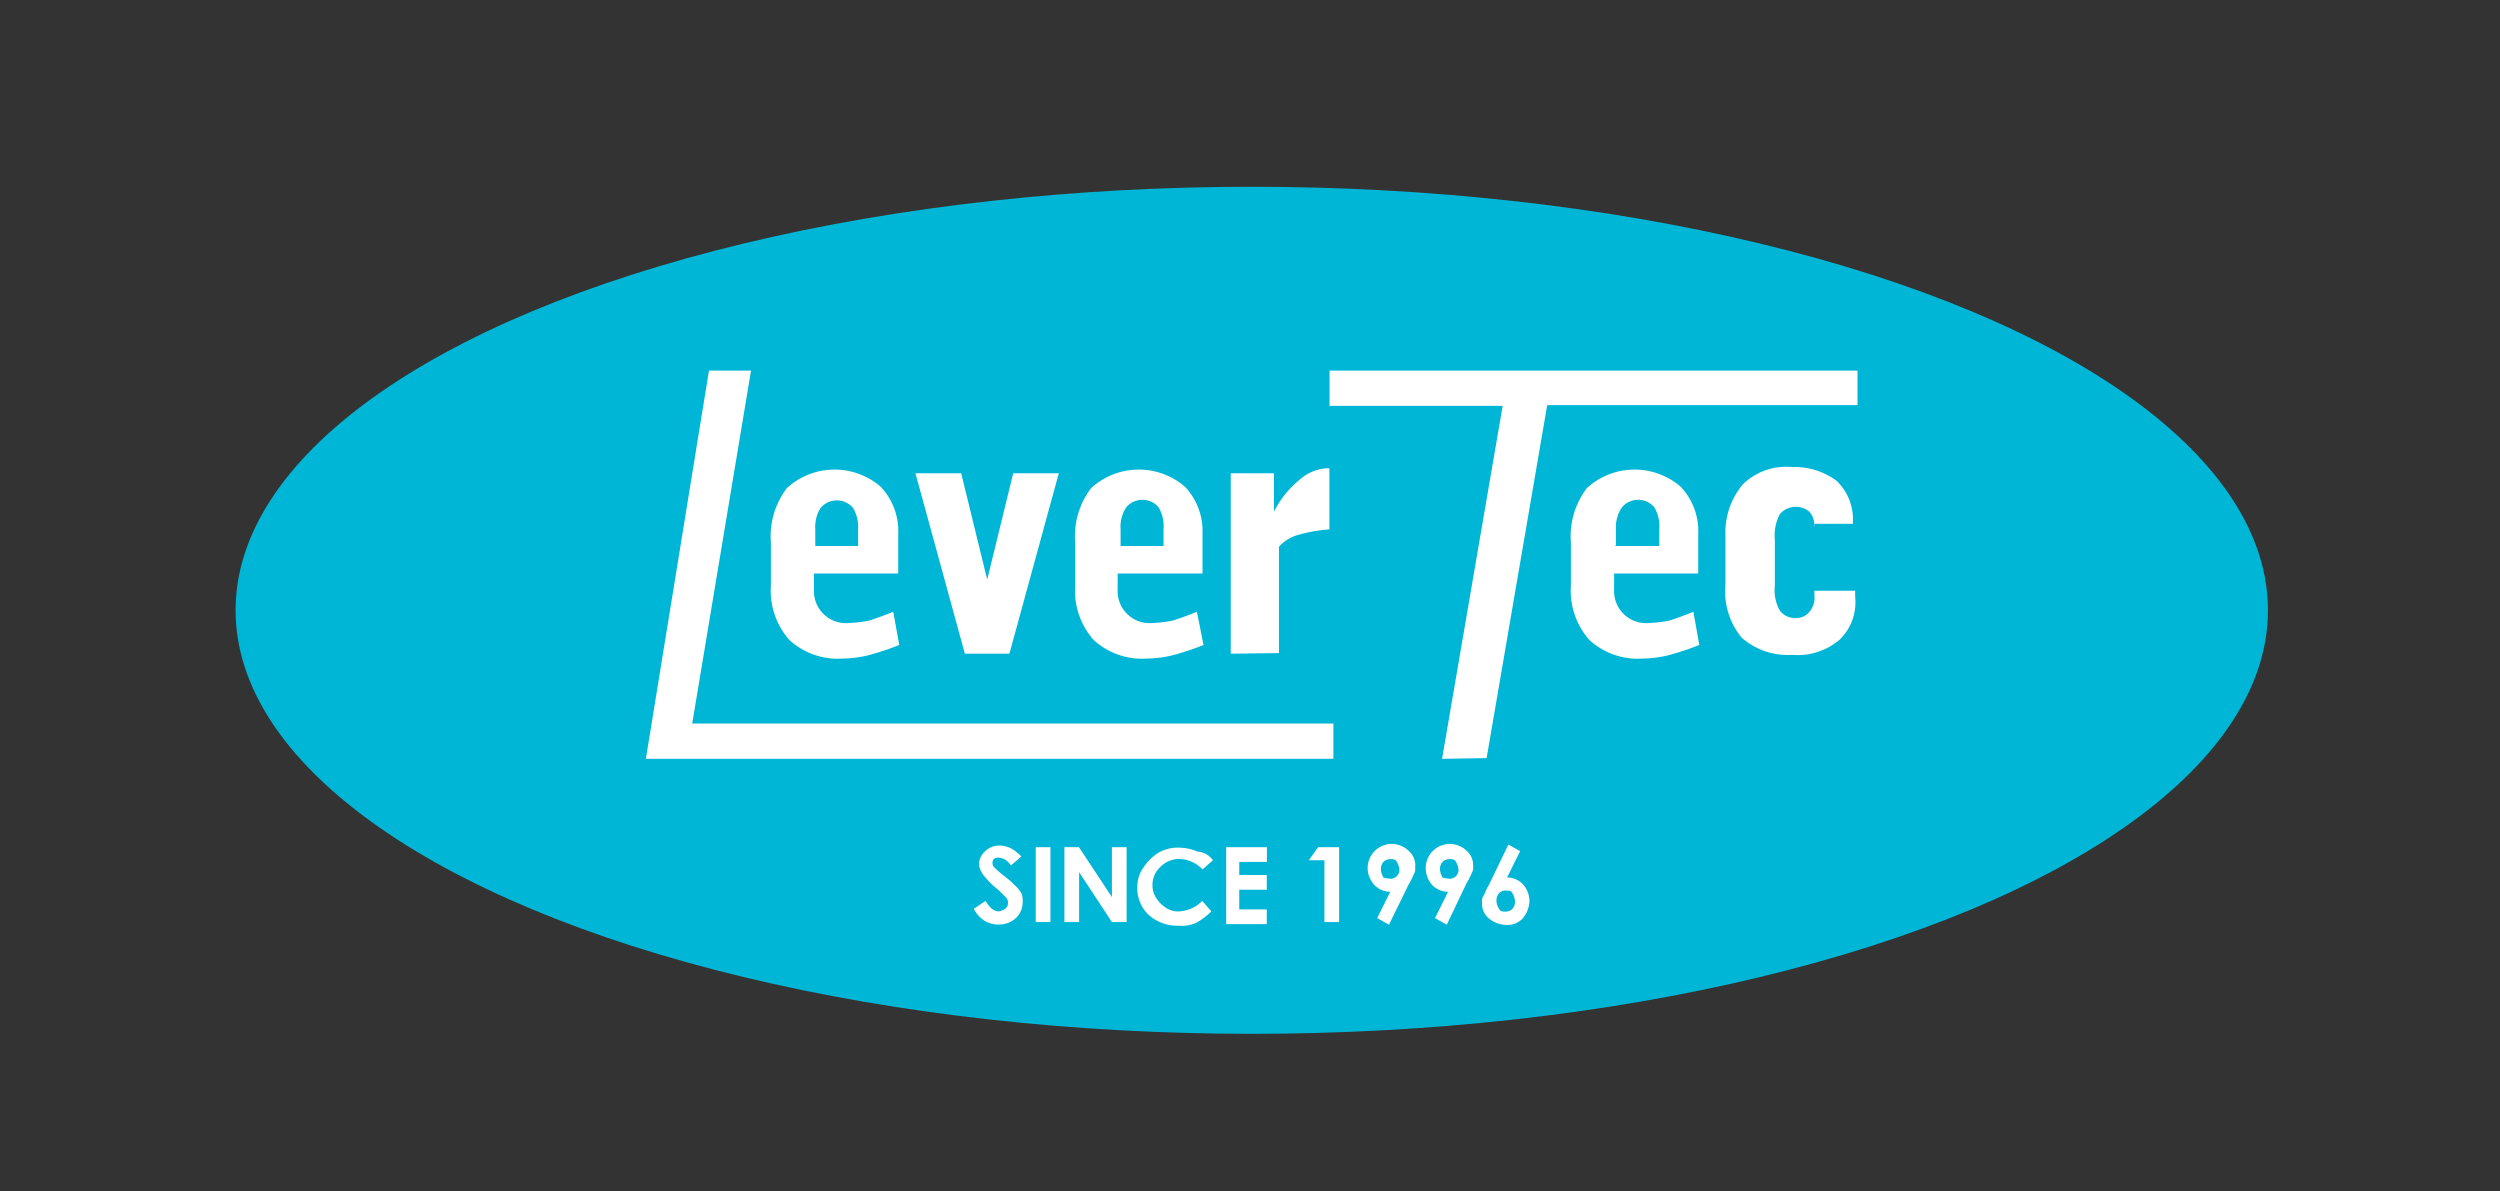<svg id="Layer_1" data-name="Layer 1" xmlns="http://www.w3.org/2000/svg" viewBox="0 0 170 81"><rect x="0" y="0" width="170" height="81" fill="#333333" stroke="none"/><defs><style>.cls-1{fill:none;}.cls-2{fill:#00b6d6;}.cls-3{fill:#fff;}</style></defs><title>Artboard 1</title><rect class="cls-1" width="170" height="81"/><ellipse class="cls-2" cx="85.12" cy="41.5" rx="69.1" ry="28.8"/><path class="cls-3" d="M61.15,43.86a18.93,18.93,0,0,1-2,.67,7.5,7.5,0,0,1-1.85.25,4.85,4.85,0,0,1-3.62-1.26,5.06,5.06,0,0,1-1.26-3.7V36.89a5.4,5.4,0,0,1,1.09-3.7,4.8,4.8,0,0,1,6.39-.08,4.39,4.39,0,0,1,1.18,3.19V39H55.35v1.09a2.18,2.18,0,0,0,2.44,2.27,8.38,8.38,0,0,0,1.35-.17c.5-.17,1-.34,1.6-.59Zm-5.8-6.73h3V36A2.53,2.53,0,0,0,58,34.53a1.44,1.44,0,0,0-2.19,0A2.4,2.4,0,0,0,55.44,36v1.18h-.08Z"/><path class="cls-3" d="M65.61,44.45,62.25,32.18h3.11l1.77,7.23,1.77-7.23H72L68.64,44.45Z"/><path class="cls-3" d="M81.84,43.86a18.93,18.93,0,0,1-2,.67,7.5,7.5,0,0,1-1.85.25,4.85,4.85,0,0,1-3.62-1.26,5.06,5.06,0,0,1-1.26-3.7V36.89a5.4,5.4,0,0,1,1.09-3.7,4.8,4.8,0,0,1,6.39-.08,4.39,4.39,0,0,1,1.18,3.19V39H76v1.09a2.18,2.18,0,0,0,2.44,2.27,8.38,8.38,0,0,0,1.35-.17c.5-.17,1-.34,1.6-.59Zm-5.72-6.73h3V36a2.53,2.53,0,0,0-.34-1.51,1.44,1.44,0,0,0-2.19,0A2.4,2.4,0,0,0,76.2,36v1.18h-.08Z"/><path class="cls-3" d="M83.69,44.45V32.18h2.94v2.61A6.72,6.72,0,0,1,88.4,32.6a3,3,0,0,1,2-.76V36a10,10,0,0,0-2,.34,2.72,2.72,0,0,0-1.43.84v7.23Z"/><path class="cls-3" d="M43.92,51.6l4.29-26.4h2.86l-4,24H90.67V51.6Z"/><path class="cls-3" d="M98.06,51.6l4.12-24H90.41V25.2h35.9v2.35h-21.1l-4.12,24Z"/><path class="cls-3" d="M115.55,43.86a18.93,18.93,0,0,1-2,.67,7.5,7.5,0,0,1-1.85.25,4.85,4.85,0,0,1-3.62-1.26,5.06,5.06,0,0,1-1.26-3.7V36.89a5.4,5.4,0,0,1,1.09-3.7,4.8,4.8,0,0,1,6.39-.08,4.39,4.39,0,0,1,1.18,3.19V39h-5.72v1.09a2.18,2.18,0,0,0,2.44,2.27,8.38,8.38,0,0,0,1.35-.17c.5-.17,1-.34,1.6-.59Zm-5.72-6.73h3V36a2.53,2.53,0,0,0-.34-1.51,1.44,1.44,0,0,0-2.19,0,2.4,2.4,0,0,0-.42,1.43v1.18h-.08Z"/><path class="cls-3" d="M123.37,35.79a1.34,1.34,0,0,0-.34-1,1.44,1.44,0,0,0-2,.17,3.11,3.11,0,0,0-.34,1.77v3.11a2.79,2.79,0,0,0,.34,1.68,1.25,1.25,0,0,0,1.09.5,1.08,1.08,0,0,0,.92-.42,1.43,1.43,0,0,0,.34-1.09v-.34h2.77v.42a3.52,3.52,0,0,1-1.09,2.94,4.41,4.41,0,0,1-3.19,1,4.74,4.74,0,0,1-3.45-1.18,5,5,0,0,1-1.09-3.62V36.47a5.11,5.11,0,0,1,1.18-3.53,4.22,4.22,0,0,1,3.36-1.18,4.81,4.81,0,0,1,3,.92A3.6,3.6,0,0,1,126,35.37v.25h-2.61v.17Z"/><path class="cls-3" d="M69.45,58.24l-.71.62a1.08,1.08,0,0,0-.8-.54.54.54,0,0,0-.36.09.45.45,0,0,0,0,.54,6.7,6.7,0,0,0,.71.62,6.7,6.7,0,0,1,.71.62,2.37,2.37,0,0,1,.45.54,1.32,1.32,0,0,1,.09.62,1.48,1.48,0,0,1-.45,1.07,1.7,1.7,0,0,1-1.16.45,1.8,1.8,0,0,1-1-.27,2.11,2.11,0,0,1-.71-.8l.8-.54c.27.45.54.71.89.71.18,0,.27-.09.45-.18a.46.46,0,0,0,.18-.36.54.54,0,0,0-.09-.36l-.54-.54a5.87,5.87,0,0,1-1.07-1.07,1.42,1.42,0,0,1-.27-.71,1.24,1.24,0,0,1,.45-.89,1.34,1.34,0,0,1,1-.36,1.68,1.68,0,0,1,.71.18A2.93,2.93,0,0,1,69.45,58.24Z"/><path class="cls-3" d="M70.43,57.61h1V62.7h-1Z"/><path class="cls-3" d="M72.48,57.61h.89L75.61,61V57.61h1V62.7h-1l-2.23-3.39V62.7h-1V57.61Z"/><path class="cls-3" d="M82.48,58.5l-.71.62a2.24,2.24,0,0,0-1.61-.71,1.76,1.76,0,0,0-1.25.54,1.62,1.62,0,0,0-.54,1.25,1.51,1.51,0,0,0,.27.89,2.09,2.09,0,0,0,.62.62,1.51,1.51,0,0,0,.89.27,2.61,2.61,0,0,0,.8-.18,2.11,2.11,0,0,0,.8-.54l.62.71a4.2,4.2,0,0,1-1.07.8,2.45,2.45,0,0,1-1.16.18,2.94,2.94,0,0,1-2-.71,2.49,2.49,0,0,1-.8-2A2.15,2.15,0,0,1,77.75,59a3.43,3.43,0,0,1,1-1,2.62,2.62,0,0,1,1.43-.36,3.15,3.15,0,0,1,1.25.27A1.36,1.36,0,0,1,82.48,58.5Z"/><path class="cls-3" d="M83.38,57.61h2.77v1H84.27v.89h1.87v1H84.27v1.34h1.87v1H83.38Z"/><path class="cls-3" d="M89.63,57.61h1.43V62.7h-1V58.5H89Z"/><path class="cls-3" d="M94.45,62.88l-.8-.45.89-1.79a1.48,1.48,0,0,1-1.07-.45A1.7,1.7,0,0,1,93,59a1.64,1.64,0,0,1,2.77-1.16A1.3,1.3,0,0,1,96.23,59a.67.67,0,0,1-.09.45,5.26,5.26,0,0,1-.36.71Zm.09-3.12a.61.61,0,0,0,.62-.62,1.27,1.27,0,0,0-.18-.54c-.09-.18-.27-.18-.45-.18a.68.68,0,0,0-.45.18.75.75,0,0,0-.18.54,1.27,1.27,0,0,0,.18.54A3.85,3.85,0,0,0,94.54,59.75Z"/><path class="cls-3" d="M98.38,62.88l-.8-.45.89-1.79a1.48,1.48,0,0,1-1.07-.45A1.7,1.7,0,0,1,96.95,59a1.64,1.64,0,0,1,2.77-1.16,1.3,1.3,0,0,1,.45,1.07.67.67,0,0,1-.09.45,5.26,5.26,0,0,1-.36.71Zm.18-3.12a.61.61,0,0,0,.62-.62,1.27,1.27,0,0,0-.18-.54c-.09-.18-.27-.18-.45-.18a.68.68,0,0,0-.45.18.75.75,0,0,0-.18.54,1.27,1.27,0,0,0,.18.54A3.85,3.85,0,0,0,98.55,59.75Z"/><path class="cls-3" d="M102.57,57.43l.8.45-.89,1.79a1.48,1.48,0,0,1,1.07.45,1.7,1.7,0,0,1,.45,1.16,1.88,1.88,0,0,1-.45,1.16,1.37,1.37,0,0,1-1.16.45,1.88,1.88,0,0,1-1.16-.45,1.3,1.3,0,0,1-.45-1.07.67.67,0,0,1,.09-.45c.09-.09.18-.45.36-.71Zm-.18,3.12a.68.68,0,0,0-.45.18.75.75,0,0,0-.18.54,1,1,0,0,0,.18.54c.09.18.27.18.45.18a.68.68,0,0,0,.45-.18.75.75,0,0,0,.18-.54,1.27,1.27,0,0,0-.18-.54C102.75,60.56,102.66,60.56,102.39,60.56Z"/></svg>